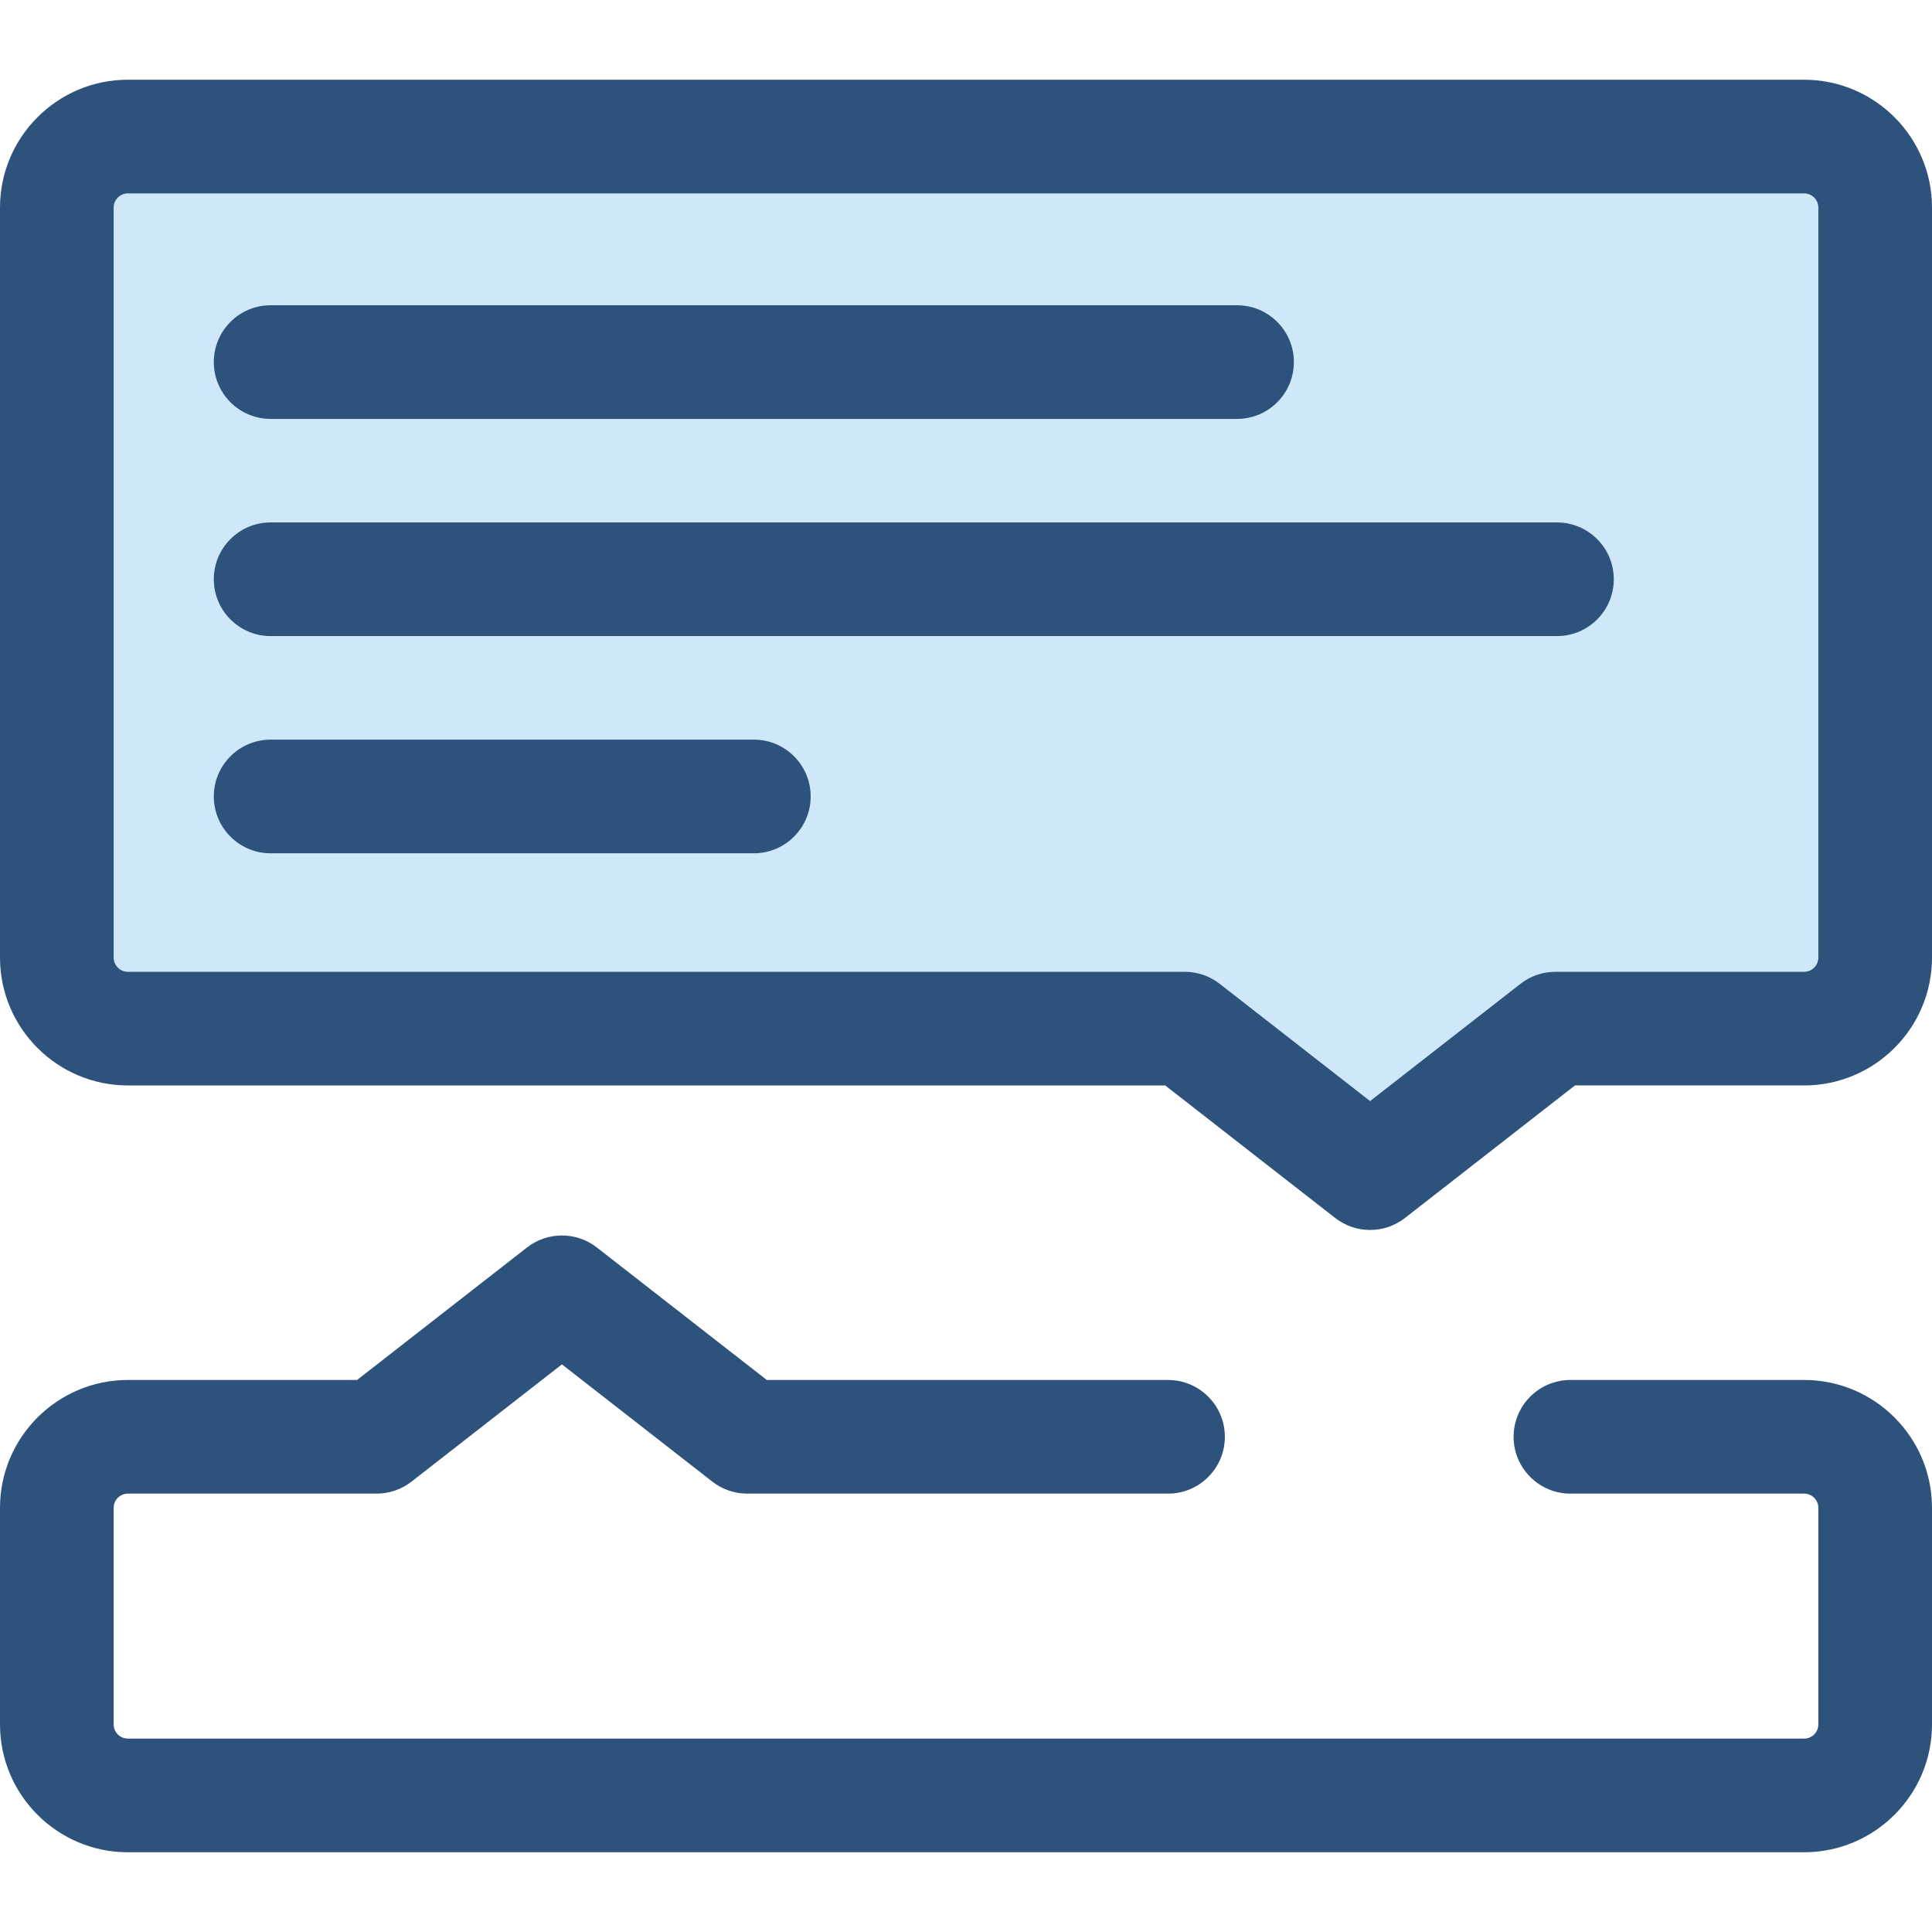 <?xml version="1.0" encoding="iso-8859-1"?>
<!-- Generator: Adobe Illustrator 19.0.0, SVG Export Plug-In . SVG Version: 6.00 Build 0)  -->
<svg version="1.1" id="Layer_1" xmlns="http://www.w3.org/2000/svg" xmlns:xlink="http://www.w3.org/1999/xlink" x="0px" y="0px"
	 viewBox="0 0 512 512" style="enable-background:new 0 0 512 512;" xml:space="preserve">
<path style="fill:#CEE8FA;" d="M33.887,36.189h444.226c10.398,0,18.828,8.43,18.828,18.828v198.751
	c0,10.398-8.43,18.828-18.828,18.828h-65.911l-49.117,38.298l-49.117-38.298H33.887c-10.398,0-18.828-8.43-18.828-18.828V55.017
	C15.059,44.619,23.489,36.189,33.887,36.189z"/>
<g>
	<path style="fill:#2D527C;" d="M363.085,325.953c-3.269,0-6.539-1.062-9.258-3.183l-45.035-35.113H33.887
		C15.202,287.655,0,272.453,0,253.768V55.017c0-18.685,15.202-33.887,33.887-33.887h444.226c18.685,0,33.887,15.202,33.887,33.887
		v198.749c0,18.685-15.202,33.888-33.887,33.888h-60.734l-45.035,35.113C369.623,324.891,366.354,325.953,363.085,325.953z
		 M33.887,51.248c-2.078,0-3.769,1.691-3.769,3.769v198.749c0,2.08,1.691,3.771,3.769,3.771h280.081c3.355,0,6.614,1.12,9.258,3.183
		l39.859,31.077l39.859-31.077c2.646-2.063,5.905-3.183,9.258-3.183h65.911c2.078,0,3.769-1.691,3.769-3.771V55.017
		c0-2.078-1.691-3.769-3.769-3.769H33.887z"/>
	<path style="fill:#2D527C;" d="M478.113,490.869H33.887C15.202,490.869,0,475.668,0,456.983v-57.386
		c0-18.685,15.202-33.887,33.887-33.887h60.734l45.035-35.113c5.441-4.244,13.077-4.244,18.518,0l45.035,35.113h106.333
		c8.315,0,15.059,6.743,15.059,15.059c0,8.315-6.743,15.059-15.059,15.059H198.031c-3.355,0-6.614-1.12-9.258-3.183l-39.859-31.077
		l-39.858,31.075c-2.646,2.063-5.905,3.183-9.258,3.183H33.887c-2.078,0-3.769,1.691-3.769,3.769v57.386
		c0,2.078,1.691,3.769,3.769,3.769h444.226c2.078,0,3.769-1.691,3.769-3.769v-57.386c0-2.078-1.691-3.769-3.769-3.769h-61.932
		c-8.315,0-15.059-6.743-15.059-15.059s6.743-15.059,15.059-15.059h61.932c18.685,0,33.887,15.202,33.887,33.887v57.386
		C512,475.668,496.798,490.869,478.113,490.869z"/>
	<path style="fill:#2D527C;" d="M327.832,111.014H71.721c-8.315,0-15.059-6.743-15.059-15.059s6.743-15.059,15.059-15.059h256.111
		c8.315,0,15.059,6.743,15.059,15.059C342.891,104.27,336.149,111.014,327.832,111.014z"/>
	<path style="fill:#2D527C;" d="M199.776,226.129H71.721c-8.315,0-15.059-6.743-15.059-15.059s6.743-15.059,15.059-15.059h128.056
		c8.315,0,15.059,6.743,15.059,15.059S208.093,226.129,199.776,226.129z"/>
	<path style="fill:#2D527C;" d="M412.607,168.57H71.721c-8.315,0-15.059-6.743-15.059-15.059s6.743-15.059,15.059-15.059h340.887
		c8.315,0,15.059,6.743,15.059,15.059S420.924,168.57,412.607,168.57z"/>
</g>
<g>
</g>
<g>
</g>
<g>
</g>
<g>
</g>
<g>
</g>
<g>
</g>
<g>
</g>
<g>
</g>
<g>
</g>
<g>
</g>
<g>
</g>
<g>
</g>
<g>
</g>
<g>
</g>
<g>
</g>
</svg>
